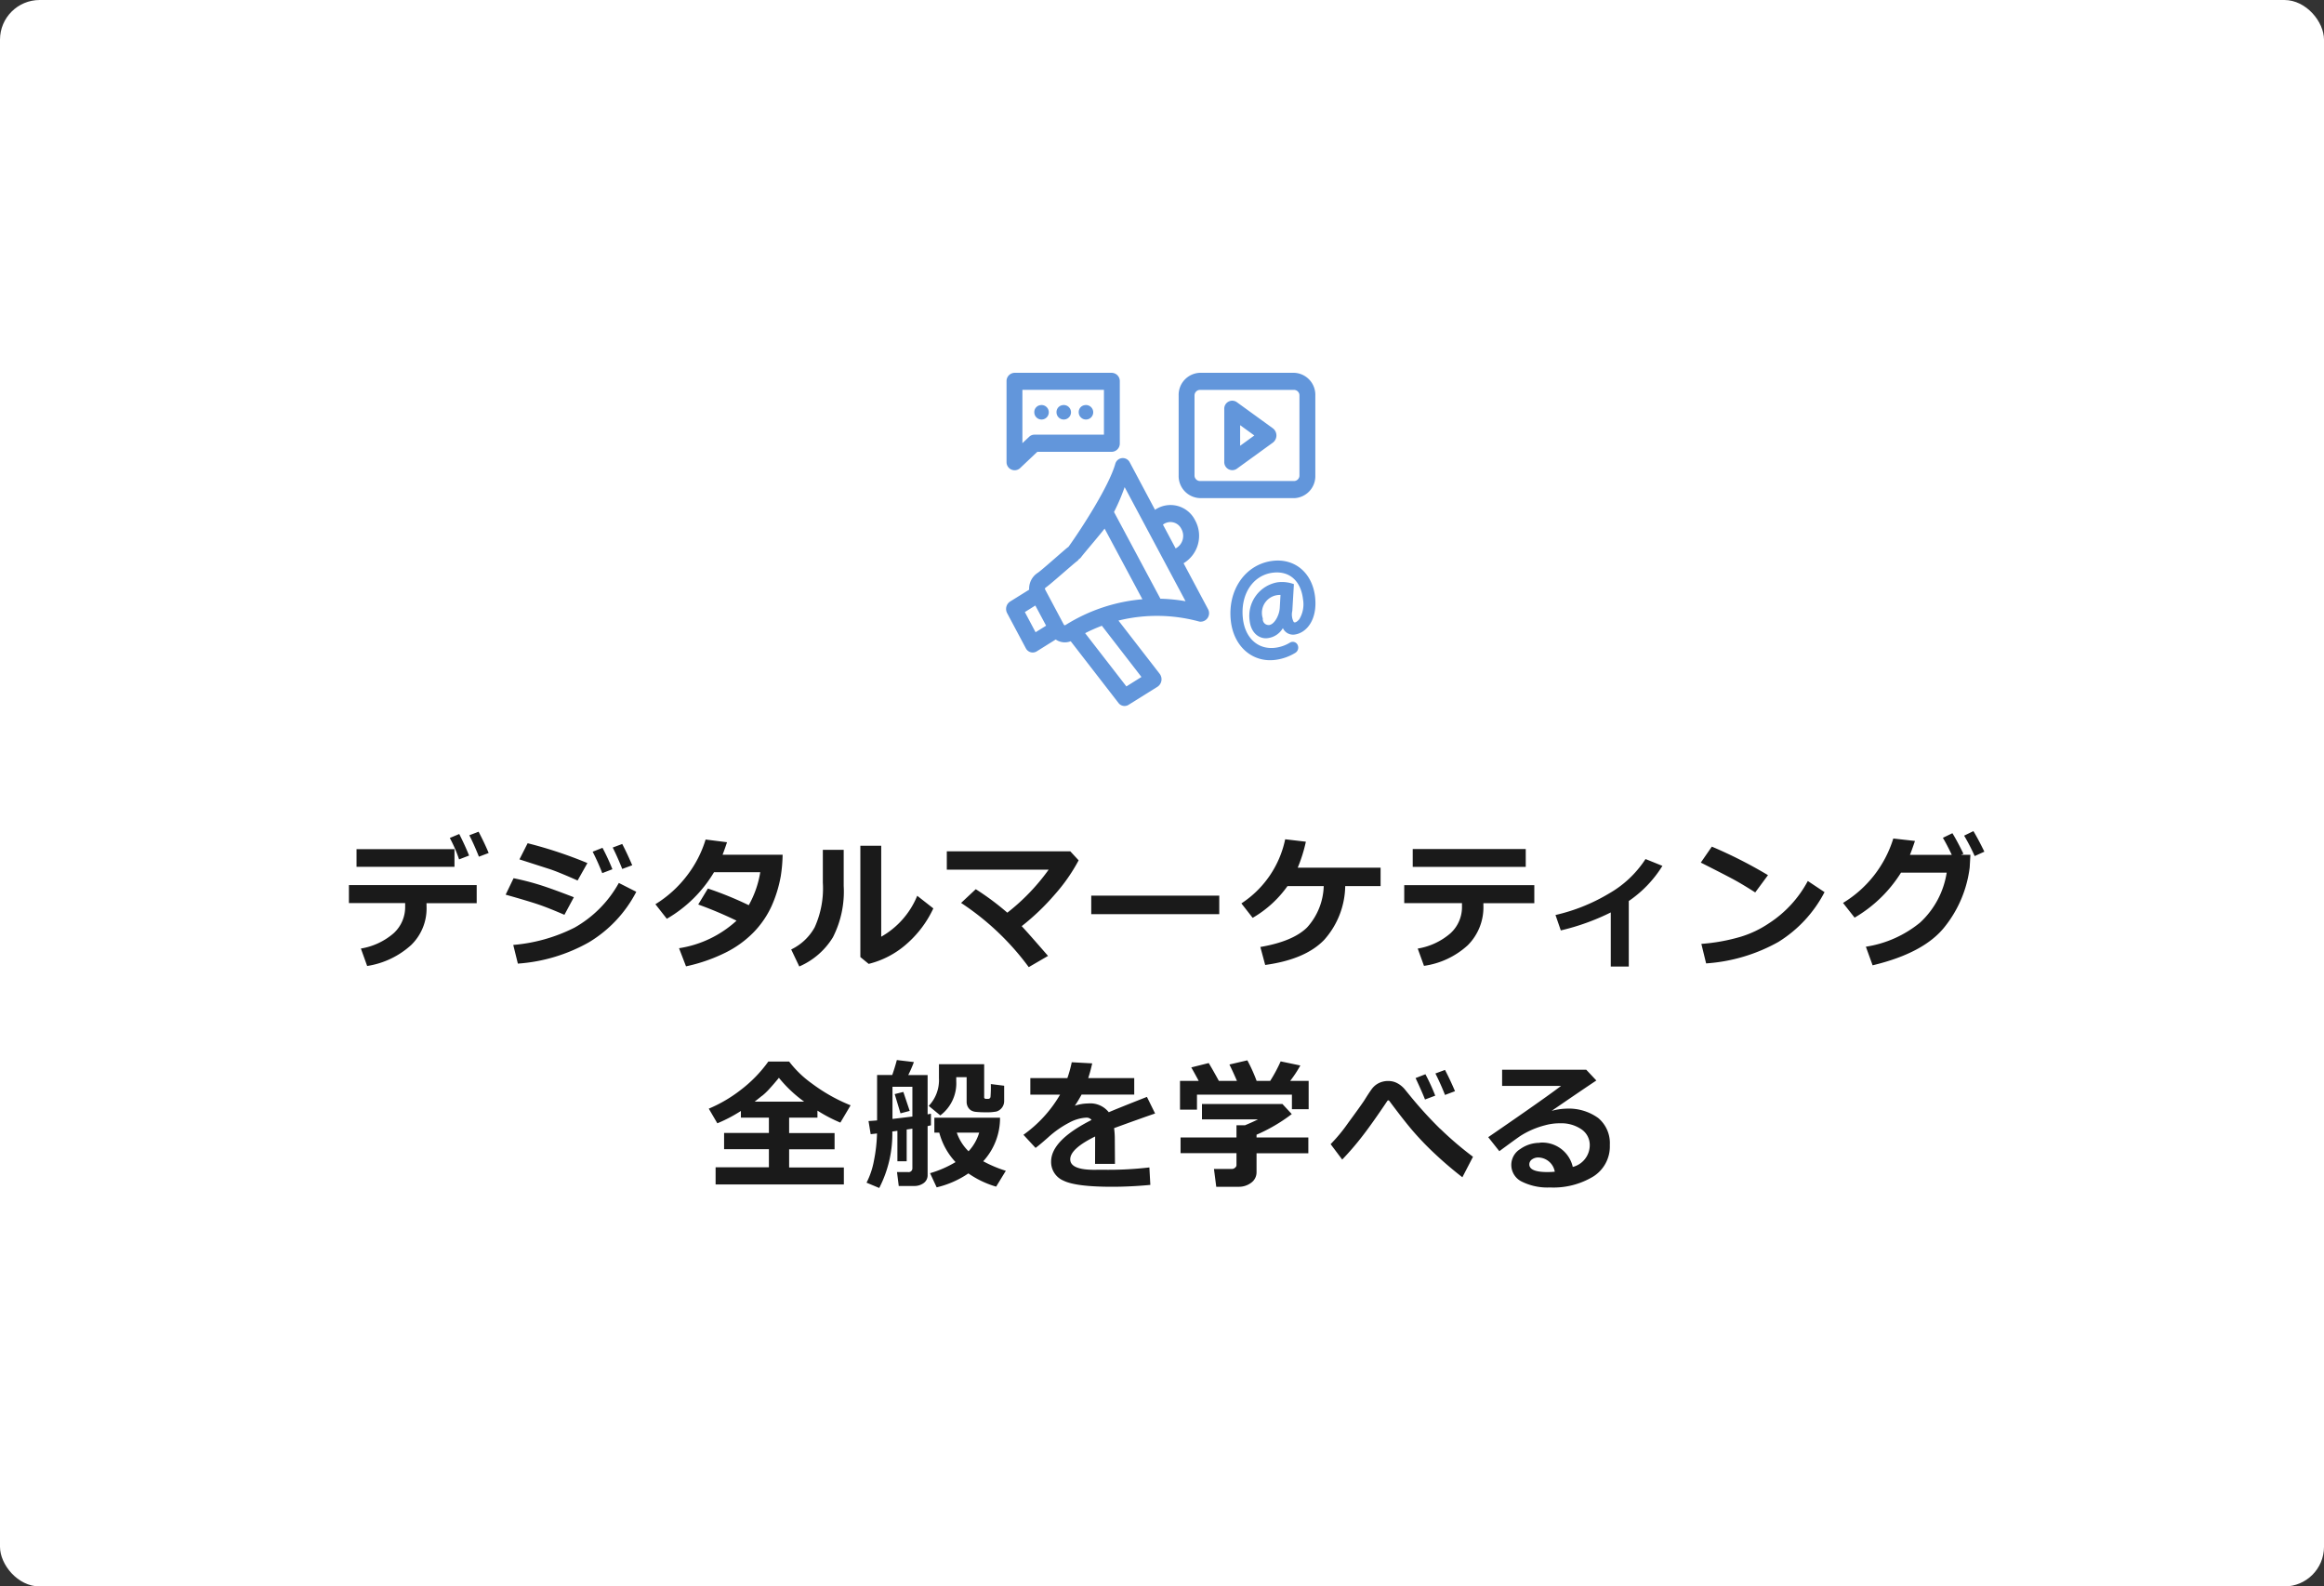 <svg id="charm_fig03" xmlns="http://www.w3.org/2000/svg" width="293" height="200" viewBox="0 0 293 200">
  <rect x="0" y="0" width="293" height="200" fill="#333333" stroke="none"/>
  <defs>
    <style>
      .cls-1 {
        fill: #fff;
      }

      .cls-2 {
        fill: #1a1a1a;
      }

      .cls-2, .cls-3 {
        fill-rule: evenodd;
      }

      .cls-3 {
        fill: #6296db;
      }
    </style>
  </defs>
  <rect id="b" class="cls-1" width="293" height="200" rx="5" ry="5"/>
  <g id="ttl">
    <path id="デジタルマーケティング_全般を学べる" data-name="デジタルマーケティング 全般を学べる" class="cls-2" d="M1084.3,406.049h-12.35v2.232h12.35v-2.232Zm2.8,4.535h-16.11v2.267h7.09v0.4a4.467,4.467,0,0,1-1.45,3.4,8.373,8.373,0,0,1-4.13,1.929l0.79,2.2a10.654,10.654,0,0,0,5.55-2.645,6.428,6.428,0,0,0,1.94-4.755l-0.01-.519h6.33v-2.267Zm0.24-6.733-1.17.449c0.4,0.773.8,1.672,1.21,2.7l1.23-.466c-0.36-.867-0.79-1.761-1.27-2.681h0Zm-2.44.29-1.19.5a17.255,17.255,0,0,1,1.17,2.7l1.26-.484c-0.35-.879-0.77-1.784-1.24-2.716h0Zm8.62,1.169-1.03,2.031,3.69,1.186c0.43,0.135.98,0.343,1.66,0.624s1.34,0.566,1.98.853l1.24-2.2a54.12,54.12,0,0,0-7.54-2.5h0Zm1.57,5.261a32.842,32.842,0,0,0-3.34-.857l-1,2.074c1.95,0.551,3.35.97,4.19,1.257s1.91,0.715,3.22,1.283l1.19-2.215Q1096.605,411.049,1095.09,410.571Zm9.93-.26a14.569,14.569,0,0,1-5.57,5.625,20.972,20.972,0,0,1-7.74,2.189l0.58,2.355a21.181,21.181,0,0,0,8.96-2.689,15.968,15.968,0,0,0,5.97-6.364Zm0.43-4.913-1.2.448q0.585,1.161,1.2,2.7l1.26-.466c-0.4-.926-0.81-1.82-1.26-2.681h0Zm-2.49.484-1.24.492a28.764,28.764,0,0,1,1.21,2.7l1.28-.492a27.121,27.121,0,0,0-1.25-2.7h0Zm15.14,0.87c0.13-.322.32-0.847,0.56-1.574l-2.7-.342a14.2,14.2,0,0,1-2.33,4.526,14.61,14.61,0,0,1-4,3.63l1.44,1.837a16.624,16.624,0,0,0,5.95-5.871h5.83a12.578,12.578,0,0,1-1.45,4.157,43.653,43.653,0,0,0-5.15-2.1l-1.22,2.013a49.728,49.728,0,0,1,4.83,2.039,13.839,13.839,0,0,1-7.25,3.472l0.88,2.285a21.129,21.129,0,0,0,5-1.74,13.075,13.075,0,0,0,3.57-2.6,11.843,11.843,0,0,0,2.21-3.239,16.159,16.159,0,0,0,1.17-3.815,19.33,19.33,0,0,0,.23-2.68h-7.57Zm24.54,5.176a10.482,10.482,0,0,1-4.54,5.16v-11.47h-2.63v14.036l1.05,0.861a11.319,11.319,0,0,0,4.75-2.483,13.5,13.5,0,0,0,3.4-4.513Zm-9.27-5.792h-2.63v4.14a11.9,11.9,0,0,1-1.03,5.629,6.677,6.677,0,0,1-2.96,2.791l1.02,2.145a9.292,9.292,0,0,0,4.24-3.679,12.689,12.689,0,0,0,1.36-6.473v-4.553Zm22.44,9.624a29.616,29.616,0,0,0,4.18-4,22.215,22.215,0,0,0,3-4.3l-1.05-1.134h-15.57v2.311h12.84a26.388,26.388,0,0,1-5.21,5.423,33.618,33.618,0,0,0-3.98-2.962l-1.85,1.732a33.285,33.285,0,0,1,8.53,8.094l2.43-1.415q-2.625-3.022-3.32-3.753h0Zm24.91-3.849h-16.14v2.338h16.14v-2.338Zm20.34-1.2v-2.321h-10.45a19.127,19.127,0,0,0,1.03-3.278l-2.61-.307a12.759,12.759,0,0,1-5.52,8.085l1.42,1.82a13.954,13.954,0,0,0,4.39-4h4.57a8.094,8.094,0,0,1-2.1,5.212q-1.785,1.758-5.89,2.461l0.61,2.267q5.055-.694,7.43-3.155a10.417,10.417,0,0,0,2.66-6.785h4.46Zm18.3-4.676h-14.25v2.25h14.25v-2.25Zm1.08,4.553h-16.4v2.267h7.28v0.4a4.467,4.467,0,0,1-1.45,3.4,8.373,8.373,0,0,1-4.13,1.929l0.79,2.18a10.309,10.309,0,0,0,5.52-2.6,6.764,6.764,0,0,0,1.97-5.027v-0.273h6.42v-2.267Zm11.91,2a14.747,14.747,0,0,0,4.24-4.43l-2.13-.861a13.369,13.369,0,0,1-4.62,4.355,23.134,23.134,0,0,1-6.73,2.7l0.67,1.943a28.865,28.865,0,0,0,6.3-2.268v6.821h2.27v-8.262Zm10.47-6.856-1.39,2.013q3.54,1.785,4.55,2.356t2.31,1.406l1.61-2.18a57.62,57.62,0,0,0-7.08-3.595h0Zm12.1,4.333a14.4,14.4,0,0,1-4.9,5.331,13.111,13.111,0,0,1-3.51,1.683,23.553,23.553,0,0,1-5.01.914l0.6,2.461a21.6,21.6,0,0,0,9.1-2.7,16.1,16.1,0,0,0,5.83-6.284Zm19.31-3.3,0.31-.132c-0.51-1.049-.97-1.913-1.39-2.593l-1.2.58c0.32,0.539.7,1.254,1.12,2.145h-5.27q0.255-.633.63-1.749l-2.73-.308a14.472,14.472,0,0,1-6.34,8.121l1.46,1.855a17,17,0,0,0,5.85-5.669h5.76a10.836,10.836,0,0,1-3.35,6.288,14.154,14.154,0,0,1-6.84,3.046l0.85,2.346q6.51-1.556,9.11-4.878a14.891,14.891,0,0,0,3.13-7.453l0.09-1.6h-1.19Zm1.57-2.989-1.17.572a25.048,25.048,0,0,1,1.33,2.575l1.22-.554q-0.765-1.573-1.38-2.593h0Zm-142.41,42.4h-6.9v-2.285h5.73v-2.048h-5.73V439.9h3.57v-0.888a18.838,18.838,0,0,0,2.89,1.512l1.29-2.18a21.418,21.418,0,0,1-4.86-2.733,13.337,13.337,0,0,1-2.89-2.786h-2.62a16.829,16.829,0,0,1-3.52,3.608,17.7,17.7,0,0,1-3.99,2.333l1.08,1.846a18.721,18.721,0,0,0,2.97-1.556V439.9h3.53v1.925h-5.65v2.048h5.65v2.285h-6.72v2.162h16.17V446.16Zm-10.33-9.009a8.149,8.149,0,0,0,.83-0.773c0.23-.252.47-0.519,0.71-0.8s0.45-.522.6-0.721a16.475,16.475,0,0,0,3.18,3.006h-6.23C1122.43,437.652,1122.74,437.415,1123.06,437.151Zm18.25,4.228,0.72-.106v5a0.472,0.472,0,0,1-.58.466h-1.36l0.22,1.758h1.93a1.967,1.967,0,0,0,1.23-.378,1.2,1.2,0,0,0,.48-0.985v-6.187c0.16-.035.3-0.067,0.42-0.1v-1.459l-0.42.079v-4.957h-2.44a15.4,15.4,0,0,0,.71-1.634l-2.15-.255c-0.15.574-.34,1.2-0.58,1.889h-1.91v5.722q-0.735.062-1.08,0.079l0.27,1.653c0.25-.024.52-0.053,0.8-0.088a19.538,19.538,0,0,1-.38,3.388,10.031,10.031,0,0,1-.94,2.817l1.6,0.668a14.9,14.9,0,0,0,1.65-7.119l0.64-.088v3.84h1.17v-4.007Zm-1.79-5.388h2.51v3.753c-0.89.111-1.73,0.211-2.51,0.3v-4.052Zm1.37,0.65-1.09.273,0.73,2.426,1.16-.308Zm11.03-.993a15.987,15.987,0,0,1-.04,1.6,0.286,0.286,0,0,1-.3.268h-0.28a0.219,0.219,0,0,1-.22-0.272v-4.1h-5.7v1.758a4.713,4.713,0,0,1-1.29,3.5l1.46,1.2a5.071,5.071,0,0,0,2.01-4.324v-0.5h1.31v3.094a1.369,1.369,0,0,0,.13.61,1.259,1.259,0,0,0,.37.449,1.442,1.442,0,0,0,.68.224,11.177,11.177,0,0,0,1.23.053,6.493,6.493,0,0,0,1.33-.093,1.371,1.371,0,0,0,.99-1.331v-1.925Zm-7.12,4.228v1.9h0.62a8.649,8.649,0,0,0,2.05,3.709,13.467,13.467,0,0,1-3.21,1.4l0.83,1.784a11.909,11.909,0,0,0,4-1.758,11.923,11.923,0,0,0,3.5,1.67l1.22-2a15.5,15.5,0,0,1-2.85-1.2,8.038,8.038,0,0,0,2.12-5.493h-8.28Zm2.83,1.9h2.82a5.908,5.908,0,0,1-1.34,2.347,6.009,6.009,0,0,1-1.48-2.347h0Zm19.92,0.844a10.471,10.471,0,0,0-.09-1.415c2.29-.838,4.02-1.453,5.17-1.846l-1.03-2.092q-3.675,1.442-4.81,1.934a2.966,2.966,0,0,0-2.59-1.107,5.39,5.39,0,0,0-1.69.29,16.415,16.415,0,0,0,.85-1.407H1170v-2.083h-5.8a18.469,18.469,0,0,0,.5-1.854l-2.58-.141a15.456,15.456,0,0,1-.55,2h-4.67v2.083h3.75a16.2,16.2,0,0,1-4.62,5.063l1.53,1.652c0.31-.222.82-0.65,1.54-1.283a12.557,12.557,0,0,1,2.78-1.942,5.015,5.015,0,0,1,2.06-.589,0.809,0.809,0,0,1,.68.29q-5.1,2.575-5.1,5.247a2.546,2.546,0,0,0,1.55,2.4q1.56,0.777,6.12.777c1.58,0,3.2-.079,4.84-0.237l-0.12-2.2a44.617,44.617,0,0,1-5.98.29l-0.97.009q-3.03,0-3.03-1.327t3.14-2.874l-0.01,3.454h2.51Zm9.64-9.07c0.24,0.41.55,0.978,0.94,1.7h-2.36v3.621h2.14v-1.89h11.97v1.837h2.11v-3.568h-2.33a14.551,14.551,0,0,0,1.28-1.943l-2.48-.518a18.838,18.838,0,0,1-1.32,2.461h-1.71a20.415,20.415,0,0,0-1.17-2.593l-2.26.527c0.25,0.5.57,1.187,0.95,2.066h-2.28c-0.54-.99-0.97-1.741-1.28-2.25Zm8.23,10.828h6.53V442.4h-6.53v-0.351a20.913,20.913,0,0,0,4.44-2.6l-1.18-1.274h-10.14v1.942h7.06c-0.48.246-1.03,0.492-1.63,0.738h-1.08V442.4h-7.05v1.978h7.05v1.52a0.423,0.423,0,0,1-.18.312,0.552,0.552,0,0,1-.35.154h-2.31l0.29,2.25h2.81a2.556,2.556,0,0,0,1.6-.514,1.614,1.614,0,0,0,.67-1.323v-2.4Zm23.17-3.063a51.637,51.637,0,0,1-3.57-3.889l-0.87-1.064a3.161,3.161,0,0,0-.96-0.809,2.372,2.372,0,0,0-1.16-.29,2.618,2.618,0,0,0-1.23.282,2.438,2.438,0,0,0-.88.769c-0.24.325-.54,0.792-0.92,1.4-0.37.556-1.06,1.514-2.06,2.874a20.35,20.35,0,0,1-2.18,2.636l1.46,1.943a35.433,35.433,0,0,0,2.54-2.949q1.245-1.6,3.15-4.443a0.136,0.136,0,0,1,.12-0.07,0.152,0.152,0,0,1,.13.07q1.92,2.576,3.02,3.845a37.311,37.311,0,0,0,2.71,2.808q1.635,1.539,3.48,2.971l1.34-2.584A41.847,41.847,0,0,1,1208.59,441.313Zm0.59-7.449-1.21.448c0.41,0.815.82,1.717,1.21,2.707l1.26-.474q-0.585-1.389-1.26-2.681h0Zm-2.47.545-1.24.483c0.56,1.19.95,2.089,1.19,2.7l1.29-.484a25.326,25.326,0,0,0-1.24-2.7h0Zm14.4,8.648a4.2,4.2,0,0,0-2.45.787,2.337,2.337,0,0,0,.2,4.1,7.246,7.246,0,0,0,3.55.738,9.7,9.7,0,0,0,5.47-1.384,4.476,4.476,0,0,0,2.08-3.968,4.127,4.127,0,0,0-1.46-3.4,6.334,6.334,0,0,0-4.07-1.182,7.5,7.5,0,0,0-1.81.281q3.75-2.575,5.64-3.832l-1.27-1.354h-10.61V435.9h7.43q-2.01,1.537-9.18,6.46l1.4,1.767c1.38-1.02,2.26-1.656,2.63-1.908a10.774,10.774,0,0,1,3.18-1.371,6.91,6.91,0,0,1,1.65-.237h0.22a4.465,4.465,0,0,1,2.66.751,2.384,2.384,0,0,1,1.06,2.061,2.841,2.841,0,0,1-2.14,2.69,3.945,3.945,0,0,0-4.18-3.059h0Zm0.97,3.683c-1.51,0-2.27-.322-2.27-0.967a0.754,0.754,0,0,1,.34-0.628,1.337,1.337,0,0,1,.79-0.242,2.154,2.154,0,0,1,2.08,1.793c-0.29.029-.61,0.044-0.94,0.044h0Z" transform="translate(-1027 -299)"/>
    <path id="ic" class="cls-3" d="M1179.29,375.768h0l-3.07-5.761a4.039,4.039,0,0,0,1.45-5.422,3.459,3.459,0,0,0-5.05-1.314l-3.19-5.993a0.982,0.982,0,0,0-1.82.2c-0.79,2.8-4.22,8.112-5.88,10.432a0.021,0.021,0,0,1-.01.021c-0.02.015-.05,0.03-0.07,0.047-0.43.313-3.38,2.969-3.83,3.247a2.374,2.374,0,0,0-1.07,2.115l-2.41,1.5a1.121,1.121,0,0,0-.36,1.467l2.35,4.412a0.969,0.969,0,0,0,1.37.4l2.4-1.5a2.012,2.012,0,0,0,1.89.22l6.02,7.777a0.954,0.954,0,0,0,1.27.242l3.66-2.286a1.13,1.13,0,0,0,.27-1.622l-5.2-6.717a20.215,20.215,0,0,1,10.21.131A1.068,1.068,0,0,0,1179.29,375.768Zm-3.36-10.11a1.793,1.793,0,0,1-.71,2.481l-1.6-3A1.528,1.528,0,0,1,1175.93,365.658Zm-18.37,13.048-1.35-2.544,1.32-.827,1.36,2.544Zm13.35,5.638-1.9,1.191-5.2-6.712a20.176,20.176,0,0,1,2.11-.934Zm-9.58-6.544a0.143,0.143,0,0,1-.21-0.062l-2.35-4.413a0.185,0.185,0,0,1,.05-0.241c0.49-.305,3.49-2.989,3.96-3.332a0.884,0.884,0,0,0,.24-0.26,0.929,0.929,0,0,0,.31-0.289c0.22-.312,2.73-3.245,2.93-3.567l4.77,8.912A21.672,21.672,0,0,0,1161.33,377.8Zm11.97-3.319-5.85-10.935a24.827,24.827,0,0,0,1.34-3.135l7.68,14.383A21.405,21.405,0,0,0,1173.3,374.481Zm16.87-12.686h-11.9a2.781,2.781,0,0,1-2.67-2.872V348.871a2.782,2.782,0,0,1,2.67-2.872h11.9a2.774,2.774,0,0,1,2.66,2.872v10.052A2.773,2.773,0,0,1,1190.17,361.8Zm-11.9-13.642a0.7,0.7,0,0,0-.67.718v10.052a0.7,0.7,0,0,0,.67.718h11.9a0.694,0.694,0,0,0,.66-0.718V348.871a0.694,0.694,0,0,0-.66-0.718h-11.9Zm3.08,9.065v-6.641a1.006,1.006,0,0,1,1.56-.894l4.58,3.321a1.135,1.135,0,0,1,0,1.787l-4.58,3.32A1.013,1.013,0,0,1,1181.35,357.218Zm2-4.619v2.6l1.79-1.3Zm6.78,20.042a4.355,4.355,0,0,0-2.08-.231,4.3,4.3,0,0,0-3.5,4.847c0.18,1.614,1.28,2.324,2.27,2.192a2.58,2.58,0,0,0,1.92-1.262,1.413,1.413,0,0,0,1.47.811c1.53-.2,2.91-1.9,2.59-4.742-0.35-3.052-2.57-4.919-5.42-4.54-3.4.453-5.64,3.707-5.2,7.568,0.36,3.227,2.74,5.287,5.64,4.9a6.349,6.349,0,0,0,2.5-.889,0.777,0.777,0,0,0,.28-0.986,0.672,0.672,0,0,0-.96-0.3,4.666,4.666,0,0,1-1.82.647c-2.18.291-3.84-1.187-4.12-3.677-0.34-3.013,1.23-5.442,3.73-5.775,2.11-.281,3.58,1,3.85,3.357a3.636,3.636,0,0,1-.46,2.488c-0.12.159-.52,0.571-0.72,0.353a2,2,0,0,1-.17-1.391Zm-3.12,5.153a0.736,0.736,0,0,1-.8-0.827,2.256,2.256,0,0,1,2.23-2.963l-0.09,1.6c-0.04.918-.65,2.1-1.34,2.193h0Zm-33.11-20.545V347.077a1.042,1.042,0,0,1,1-1.077h12.28a1.042,1.042,0,0,1,1,1.077v7.805a1.042,1.042,0,0,1-1,1.077h-9.4l-2.22,2.1A1.021,1.021,0,0,1,1153.9,357.249Zm2-9.1v6.718l0.85-.8a0.941,0.941,0,0,1,.66-0.268h8.77v-5.651H1155.9Zm5.14,1.915a0.914,0.914,0,1,1-.84.911A0.88,0.88,0,0,1,1161.04,350.069Zm-2.8,0a0.914,0.914,0,1,1-.84.911A0.88,0.88,0,0,1,1158.24,350.069Zm5.6,0a0.914,0.914,0,1,1-.84.911A0.874,0.874,0,0,1,1163.84,350.069Z" transform="translate(-1027 -299)"/>
  </g>
</svg>
